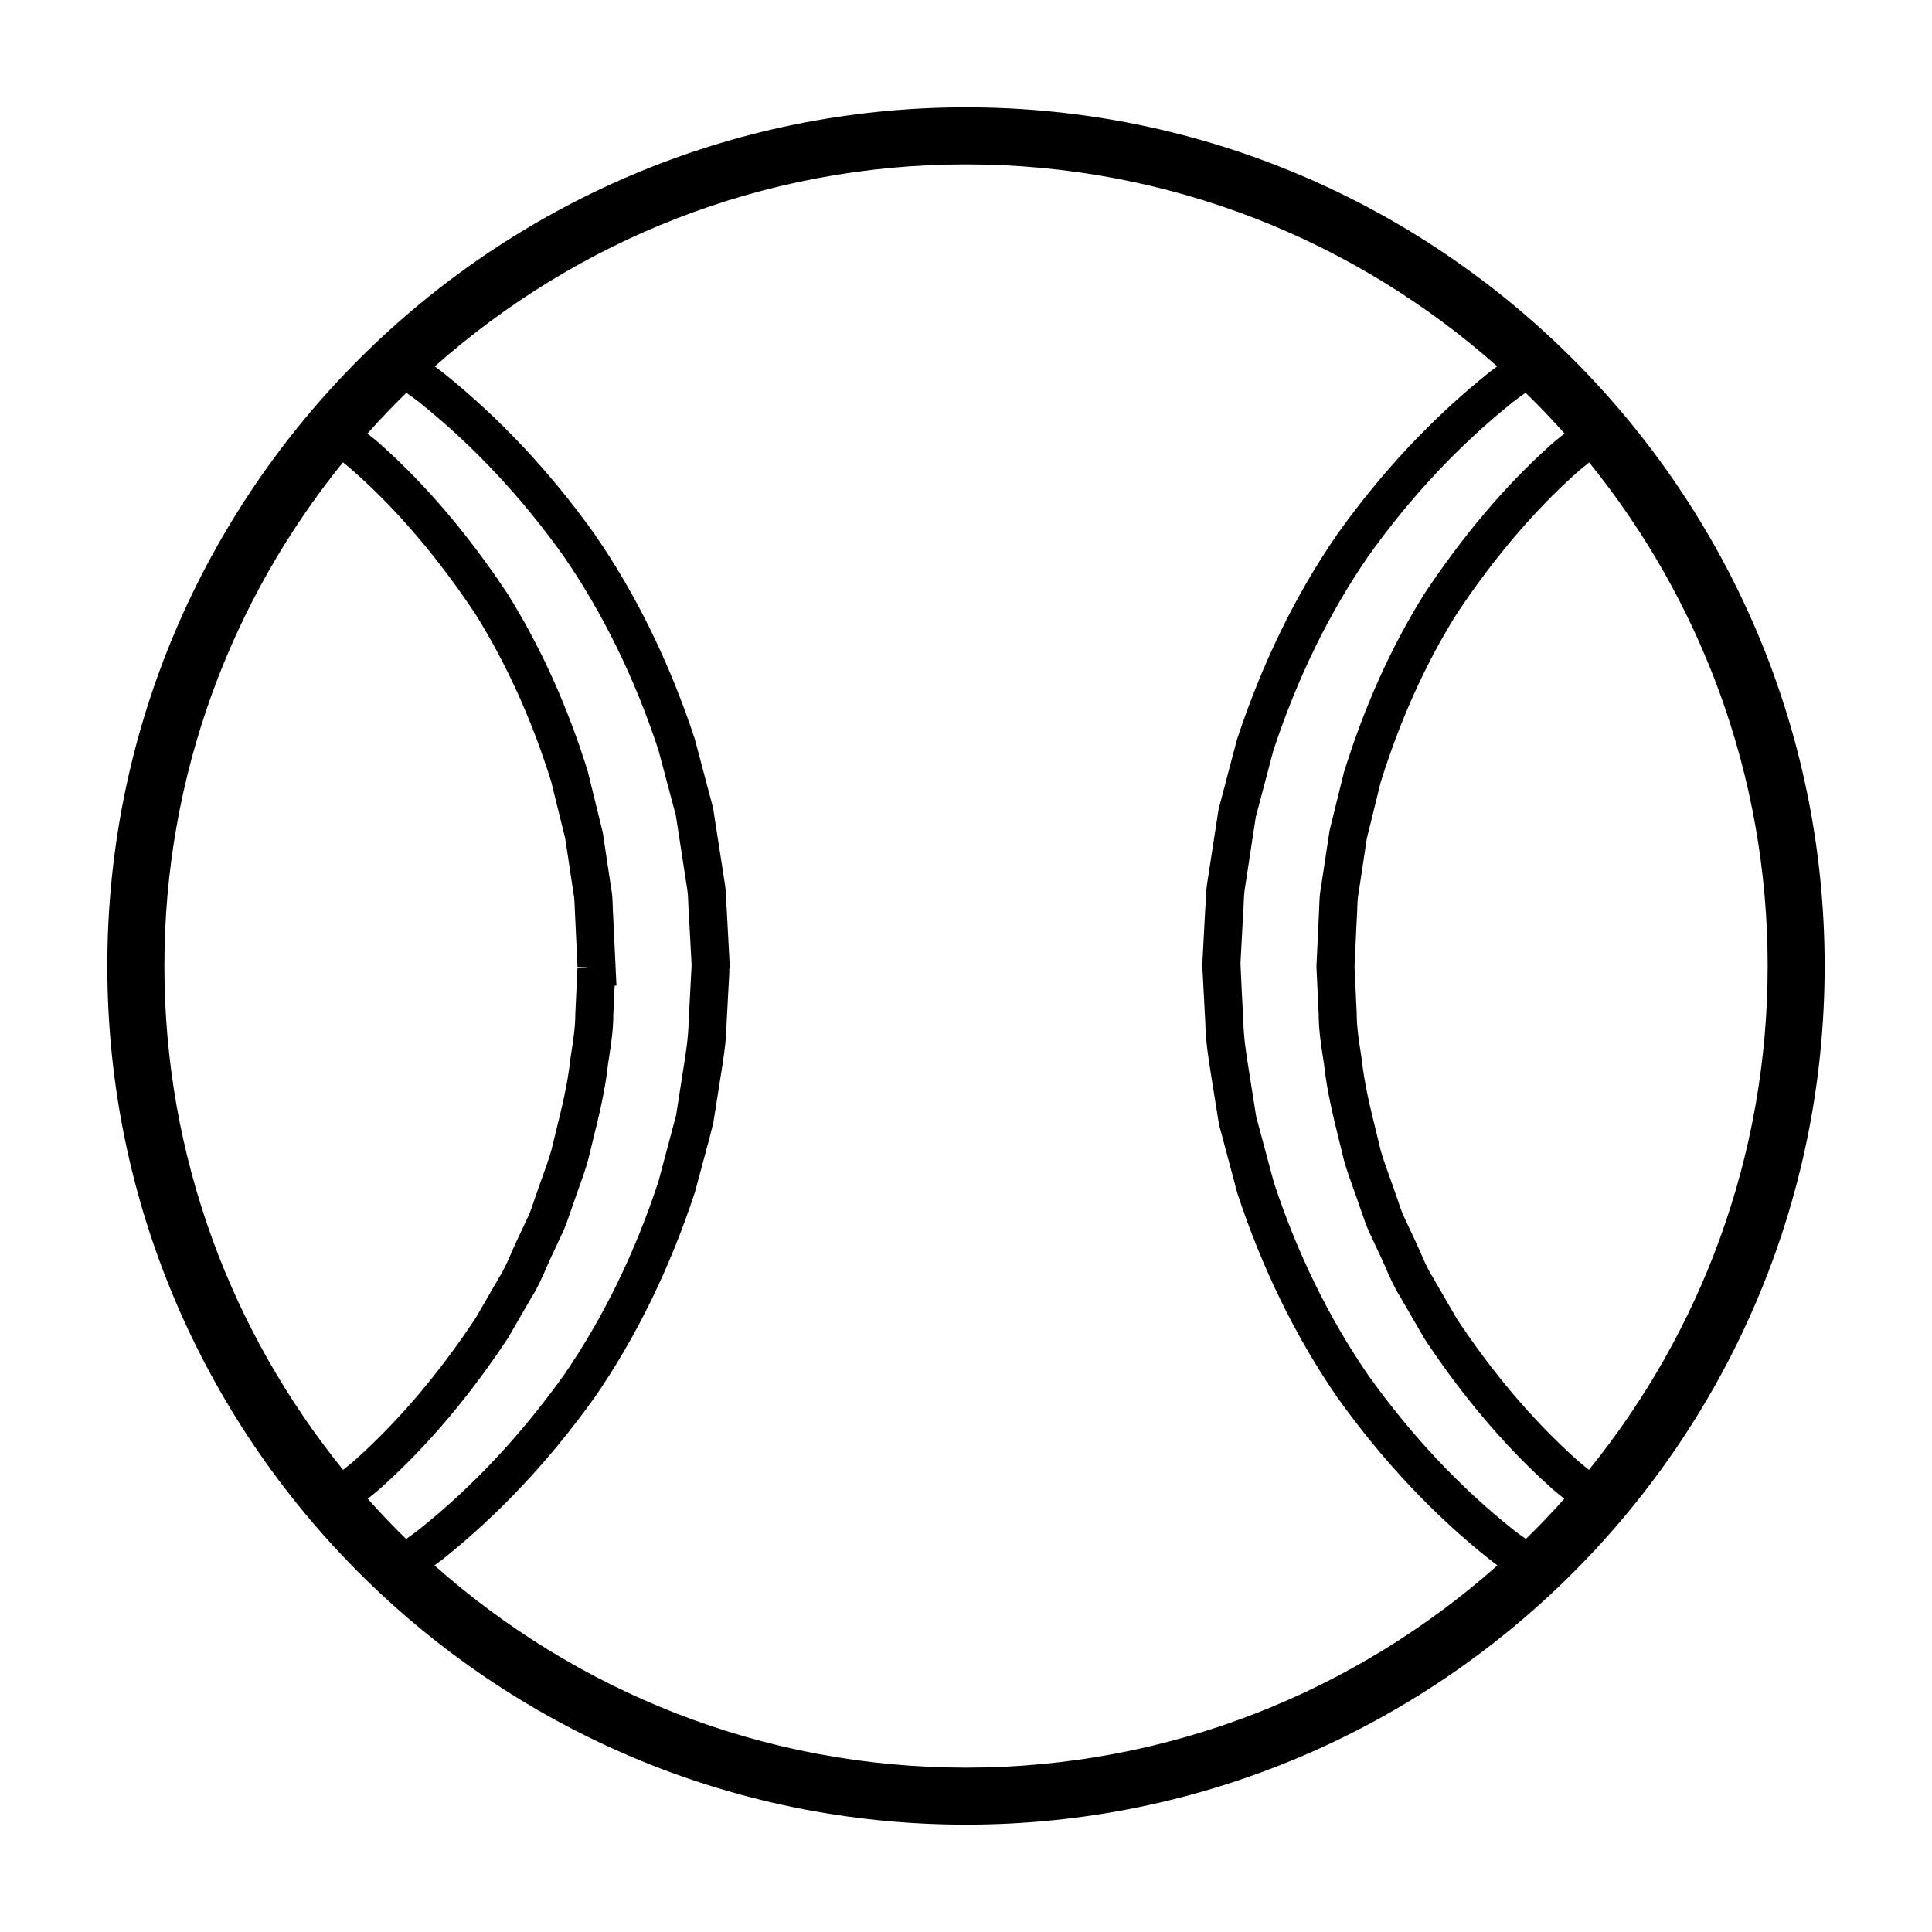 <?xml version="1.0" encoding="UTF-8"?>
<!-- Uploaded to: ICON Repo, www.svgrepo.com, Generator: ICON Repo Mixer Tools -->
<svg fill="#000000" width="800px" height="800px" version="1.1" viewBox="144 144 512 512" xmlns="http://www.w3.org/2000/svg">
 <path d="m400 172.44c-125.48 0-227.56 102.08-227.56 227.56 0 125.47 102.08 227.55 227.55 227.55 125.48 0 227.56-102.08 227.56-227.55 0-125.48-102.08-227.56-227.55-227.56zm165.08 361.07c-1.254-1.02-2.523-2-3.738-3.125-11.332-10.23-21.906-22.738-31.277-36.91l-6.418-11.082c-1.223-1.934-2.191-4.144-3.215-6.492-0.645-1.48-1.289-2.961-1.953-4.297l-2.613-5.594c-0.484-1.113-0.871-2.266-1.258-3.422-0.262-0.754-0.52-1.516-0.734-2.109-0.516-1.547-1.066-3.074-1.617-4.609-0.855-2.363-1.715-4.727-2.344-6.938l-1.168-4.805c-1.633-6.625-3.18-12.891-3.894-19.59l-0.203-1.301c-0.562-3.668-1.102-7.125-1.109-10.785l-0.578-12.289 0.605-12.812c0.07-0.855 0.102-1.773 0.125-2.684 0.039-1.27 0.086-2.59 0.293-3.621l2.227-14.801 3.656-14.848c5.109-16.438 11.891-31.477 20.098-44.598 9.73-14.641 20.305-27.129 31.5-37.176 1.176-1.09 2.438-2.066 3.684-3.066 29.547 36.496 47.301 82.922 47.301 133.44-0.008 50.543-17.777 97-47.367 133.52zm-16.711 18.328c-1.129-0.812-2.266-1.602-3.359-2.473-14.086-11.203-27-24.957-38.336-40.812-10.438-15.129-18.914-32.445-25.09-51.203l-4.68-17.445-1.898-12c-0.73-4.539-1.422-8.828-1.5-13.297l-0.402-7.441-0.363-7.844 0.719-13.473c0.082-0.918 0.109-1.789 0.145-2.656 0.051-1.258 0.09-2.508 0.352-4.07l2.836-18.59 4.664-17.645c6.34-19.176 14.801-36.496 25.121-51.438 11.195-15.73 24.102-29.492 38.387-40.918 1.066-0.852 2.211-1.641 3.332-2.449 3.562 3.473 7.004 7.07 10.312 10.785-1.34 1.094-2.707 2.168-3.945 3.309-11.77 10.559-22.902 23.699-33.176 39.156-8.742 13.965-15.891 29.805-21.336 47.359l-3.785 15.332-2.309 15.227c-0.332 1.641-0.395 3.391-0.449 5.082-0.023 0.754-0.051 1.516-0.109 2.383l-0.629 13.422c0 0.207 0 0.516 0.051 0.891l-0.016 0.004 0.555 11.648c0 4.207 0.621 8.219 1.223 12.09l0.168 1.055c0.754 7.148 2.453 14.043 4.102 20.707l1.203 4.934c0.746 2.641 1.676 5.231 2.609 7.82 0.523 1.449 1.047 2.902 1.586 4.519 0.246 0.672 0.48 1.344 0.707 2.019 0.484 1.406 0.961 2.816 1.613 4.309l2.727 5.836c0.641 1.289 1.215 2.621 1.793 3.941 1.129 2.602 2.297 5.281 3.84 7.699l6.465 11.16c9.996 15.133 21.125 28.285 33.051 39.051 1.285 1.184 2.648 2.262 4.004 3.359-3.273 3.676-6.668 7.223-10.18 10.656zm-293.34-301.29c14.277 11.422 27.195 25.184 38.344 40.855 10.363 15 18.824 32.324 25.078 51.219l4.656 17.473 2.949 19.145c0.25 1.457 0.293 2.711 0.336 3.965 0.035 0.875 0.07 1.742 0.133 2.508l0.734 13.609 0.012 0.711c-0.02 0.207-0.035 0.414-0.035 0.629l-0.746 14.137c-0.082 4.281-0.766 8.559-1.496 13.094l-1.805 11.574-4.691 17.629c-6.266 19.027-14.738 36.352-25.125 51.402-11.395 15.93-24.309 29.684-38.398 40.883-1.082 0.871-2.215 1.656-3.34 2.469-3.516-3.438-6.914-6.988-10.184-10.656 1.344-1.09 2.711-2.16 3.961-3.316 11.965-10.809 23.102-23.961 33.246-39.348l6.203-10.727c1.652-2.602 2.828-5.289 3.953-7.883 0.57-1.324 1.148-2.648 1.84-4.047l2.731-5.848c0.59-1.367 1.074-2.777 1.551-4.18 0.238-0.68 0.465-1.355 0.762-2.176 0.488-1.461 1.008-2.906 1.531-4.359 0.938-2.594 1.867-5.184 2.664-8.039l1.152-4.727c1.641-6.664 3.344-13.551 4.074-20.469l0.195-1.289c0.605-3.879 1.223-7.879 1.219-11.855l0.352-7.707 0.484-0.031-0.883-18.605c-0.055-0.719-0.082-1.477-0.105-2.231-0.055-1.691-0.105-3.438-0.402-4.852l-2.246-14.93-3.969-16.156c-5.359-17.262-12.516-33.09-21.328-47.172-10.195-15.352-21.336-28.484-33.051-38.996-1.281-1.184-2.648-2.262-4.004-3.359 3.309-3.715 6.75-7.316 10.312-10.793 1.121 0.797 2.269 1.594 3.336 2.449zm-20.141 15.973c1.254 1.008 2.5 2.039 3.715 3.168 11.133 9.984 21.715 22.48 31.367 37.012 8.281 13.227 15.062 28.27 20.094 44.406l3.734 15.148 2.266 15.027c0.168 0.801 0.207 2.117 0.25 3.387 0.031 0.918 0.066 1.828 0.117 2.539l0.621 13.047 2.984 0.102-3.008 0.188-0.562 12.152c0 3.426-0.535 6.879-1.102 10.539l-0.23 1.543c-0.691 6.465-2.231 12.723-3.871 19.352l-1.125 4.609c-0.68 2.418-1.543 4.785-2.394 7.152-0.551 1.531-1.102 3.059-1.566 4.449-0.277 0.746-0.527 1.508-0.785 2.262-0.395 1.152-0.777 2.309-1.199 3.285l-2.625 5.613c-0.711 1.441-1.359 2.922-1.996 4.398-1.023 2.352-1.988 4.57-3.324 6.68l-6.16 10.652c-9.523 14.426-20.094 26.93-31.473 37.207-1.18 1.094-2.445 2.07-3.691 3.078-29.59-36.512-47.359-82.973-47.359-133.52-0.008-50.535 17.75-96.977 47.324-133.48zm24.254 292.32c0.711-0.523 1.422-1.031 2.117-1.586 14.809-11.773 28.371-26.207 40.359-42.965 10.988-15.922 19.879-34.109 26.531-54.316l3.883-14.418 1.012-4.055 1.898-12.012c0.754-4.68 1.535-9.516 1.613-14.332l0.746-13.961h-0.059c0.039-0.246 0.059-0.492 0.082-0.742 0.031-0.488 0.02-0.977 0.012-1.48l-0.746-13.934c-0.07-0.766-0.098-1.496-0.117-2.223-0.066-1.527-0.125-3.25-0.465-5.164l-3.043-19.594-4.863-18.312c-6.629-20.082-15.527-38.273-26.48-54.121-11.73-16.484-25.293-30.938-40.293-42.941-0.699-0.551-1.406-1.059-2.109-1.582 37.512-33.285 86.809-53.543 140.78-53.543s103.27 20.258 140.77 53.531c-0.707 0.523-1.41 1.031-2.106 1.586-15.008 12.004-28.566 26.449-40.336 43-10.914 15.785-19.809 33.977-26.527 54.336l-4.871 18.48-2.934 19.043c-0.344 2.019-0.414 3.742-0.473 5.266-0.031 0.73-0.059 1.461-0.133 2.371l-0.742 13.965c-0.004 0.402-0.016 0.852 0.016 1.32h-0.012l0.766 14.508c0.09 5.004 0.871 9.848 1.629 14.539l1.988 12.434 4.883 18.293c6.566 19.938 15.461 38.117 26.5 54.113 11.93 16.688 25.496 31.117 40.305 42.895 0.699 0.555 1.41 1.066 2.121 1.598-37.512 33.316-86.848 53.605-140.85 53.605-54.004 0-103.33-20.285-140.86-53.602z"/>
</svg>